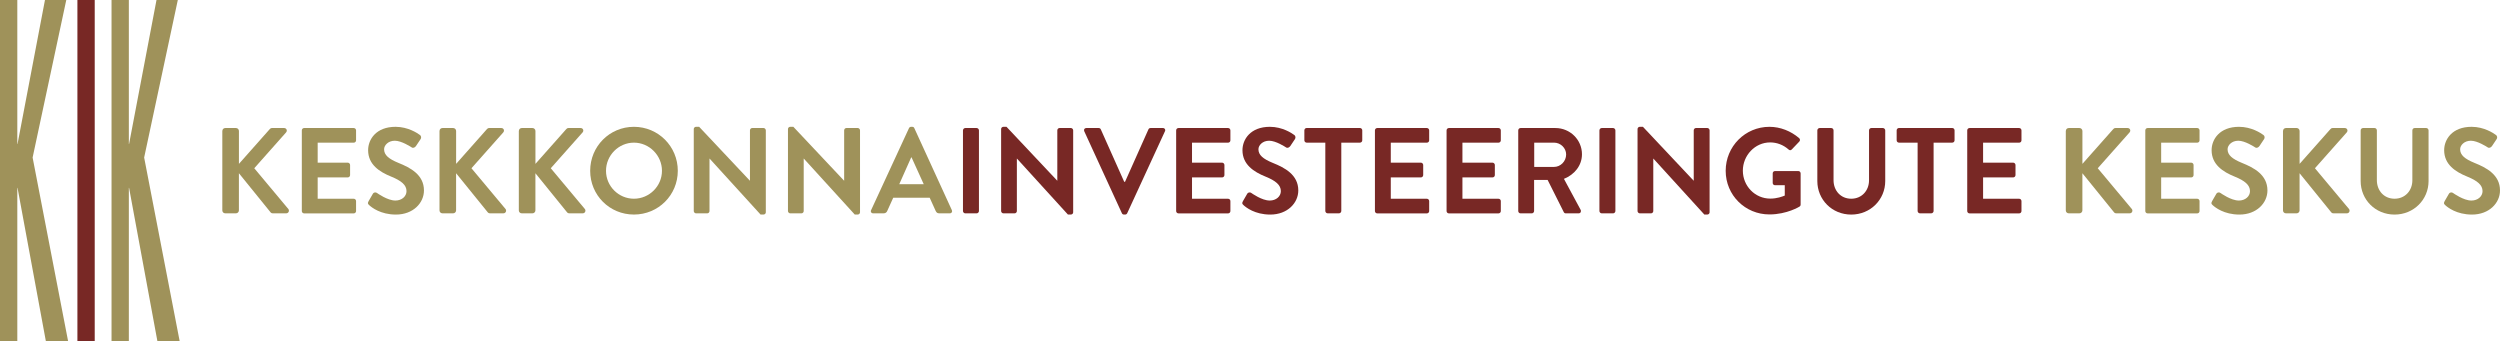 <?xml version="1.0" encoding="UTF-8" standalone="no"?>
<svg
   id="Layer_1"
   viewBox="0 0 862.28 117.73"
   version="1.1"
   sodipodi:docname="KIK_Horisontaalne_varv.svg"
   width="862.28"
   height="117.73"
   inkscape:version="1.2.2 (732a01da63, 2022-12-09)"
   xmlns:inkscape="http://www.inkscape.org/namespaces/inkscape"
   xmlns:sodipodi="http://sodipodi.sourceforge.net/DTD/sodipodi-0.dtd"
   xmlns="http://www.w3.org/2000/svg"
   xmlns:svg="http://www.w3.org/2000/svg">
  <sodipodi:namedview
     id="namedview75"
     pagecolor="#ffffff"
     bordercolor="#000000"
     borderopacity="0.25"
     inkscape:showpageshadow="2"
     inkscape:pageopacity="0.0"
     inkscape:pagecheckerboard="0"
     inkscape:deskcolor="#d1d1d1"
     showgrid="false"
     inkscape:zoom="1.3735544"
     inkscape:cx="385.13218"
     inkscape:cy="11.64861"
     inkscape:window-width="1450"
     inkscape:window-height="1020"
     inkscape:window-x="452"
     inkscape:window-y="29"
     inkscape:window-maximized="0"
     inkscape:current-layer="Layer_1" />
  <defs
     id="defs4">
    <style
       id="style2">.cls-1{fill:#9f925a;}.cls-2{fill:#782825;}</style>
  </defs>
  <polygon
     class="cls-1"
     points="51.7,96.88 51.7,47.23 45.73,47.23 45.73,164.96 51.7,164.96 51.7,112.03 51.78,112.03 61.56,164.96 69.23,164.96 56.98,101.57 68.59,47.23 61.24,47.23 51.78,96.88 "
     id="polygon6"
     transform="translate(-45.73,-47.23)" />
  <rect
     class="cls-2"
     x="26.7"
     y="0"
     width="5.97"
     height="117.73"
     id="rect8" />
  <polygon
     class="cls-1"
     points="90.17,96.88 90.17,47.23 84.2,47.23 84.2,164.96 90.17,164.96 90.17,112.03 90.25,112.03 100.03,164.96 107.71,164.96 95.45,101.57 107.06,47.23 99.71,47.23 90.25,96.88 "
     id="polygon10"
     transform="translate(-45.73,-47.23)" />
  <g
     id="g72"
     transform="translate(-45.73,-47.23)">
    <path
       class="cls-1"
       d="m 122.42,92.4 c 0,-0.55 0.42,-1.01 1.01,-1.01 h 3.7 c 0.55,0 1.01,0.46 1.01,1.01 v 11.35 l 10.59,-11.94 c 0.17,-0.21 0.42,-0.42 0.8,-0.42 h 4.2 c 0.8,0 1.22,0.88 0.67,1.51 l -10.97,12.36 11.77,14.08 c 0.42,0.55 0.08,1.47 -0.76,1.47 h -4.58 c -0.42,0 -0.67,-0.17 -0.76,-0.29 l -10.97,-13.54 v 12.82 c 0,0.55 -0.46,1.01 -1.01,1.01 h -3.7 c -0.59,0 -1.01,-0.46 -1.01,-1.01 V 92.39 Z"
       id="path12" />
    <path
       class="cls-1"
       d="m 149.83,92.19 c 0,-0.42 0.34,-0.8 0.8,-0.8 h 17.11 c 0.46,0 0.8,0.38 0.8,0.8 v 3.45 c 0,0.42 -0.34,0.8 -0.8,0.8 H 155.3 v 6.89 h 10.38 c 0.42,0 0.8,0.38 0.8,0.8 v 3.49 c 0,0.46 -0.38,0.8 -0.8,0.8 H 155.3 v 7.36 h 12.44 c 0.46,0 0.8,0.38 0.8,0.8 v 3.45 c 0,0.42 -0.34,0.8 -0.8,0.8 h -17.11 c -0.46,0 -0.8,-0.38 -0.8,-0.8 V 92.2 Z"
       id="path14" />
    <path
       class="cls-1"
       d="m 172.82,116.69 1.51,-2.61 c 0.34,-0.59 1.05,-0.59 1.43,-0.29 0.21,0.13 3.62,2.61 6.35,2.61 2.19,0 3.83,-1.43 3.83,-3.24 0,-2.14 -1.81,-3.61 -5.34,-5.04 -3.95,-1.6 -7.9,-4.12 -7.9,-9.08 0,-3.74 2.77,-8.07 9.46,-8.07 4.29,0 7.57,2.19 8.41,2.82 0.42,0.25 0.55,0.97 0.25,1.39 l -1.6,2.4 c -0.34,0.5 -0.97,0.84 -1.47,0.5 -0.34,-0.21 -3.53,-2.31 -5.84,-2.31 -2.31,0 -3.7,1.6 -3.7,2.94 0,1.98 1.56,3.32 4.96,4.71 4.08,1.64 8.79,4.08 8.79,9.5 0,4.33 -3.74,8.32 -9.67,8.32 -5.3,0 -8.41,-2.48 -9.25,-3.28 -0.38,-0.38 -0.59,-0.59 -0.21,-1.26 z"
       id="path16" />
    <path
       class="cls-1"
       d="m 197.33,92.4 c 0,-0.55 0.42,-1.01 1.01,-1.01 h 3.7 c 0.55,0 1.01,0.46 1.01,1.01 v 11.35 l 10.59,-11.94 c 0.17,-0.21 0.42,-0.42 0.8,-0.42 h 4.2 c 0.8,0 1.22,0.88 0.67,1.51 l -10.97,12.36 11.77,14.08 c 0.42,0.55 0.08,1.47 -0.76,1.47 h -4.58 c -0.42,0 -0.67,-0.17 -0.76,-0.29 l -10.97,-13.54 v 12.82 c 0,0.55 -0.46,1.01 -1.01,1.01 h -3.7 c -0.59,0 -1.01,-0.46 -1.01,-1.01 V 92.39 Z"
       id="path18" />
    <path
       class="cls-1"
       d="m 224.69,92.4 c 0,-0.55 0.42,-1.01 1.01,-1.01 h 3.7 c 0.55,0 1.01,0.46 1.01,1.01 v 11.35 L 241,91.81 c 0.17,-0.21 0.42,-0.42 0.8,-0.42 h 4.2 c 0.8,0 1.22,0.88 0.67,1.51 l -10.97,12.36 11.77,14.08 c 0.42,0.55 0.08,1.47 -0.76,1.47 h -4.58 c -0.42,0 -0.67,-0.17 -0.76,-0.29 L 230.4,106.98 v 12.82 c 0,0.55 -0.46,1.01 -1.01,1.01 h -3.7 c -0.59,0 -1.01,-0.46 -1.01,-1.01 V 92.39 Z"
       id="path20" />
    <path
       class="cls-1"
       d="m 264.38,90.97 c 8.41,0 15.13,6.77 15.13,15.17 0,8.4 -6.73,15.09 -15.13,15.09 -8.4,0 -15.09,-6.68 -15.09,-15.09 0,-8.41 6.68,-15.17 15.09,-15.17 z m 0,24.8 c 5.3,0 9.67,-4.33 9.67,-9.63 0,-5.3 -4.37,-9.71 -9.67,-9.71 -5.3,0 -9.63,4.41 -9.63,9.71 0,5.3 4.33,9.63 9.63,9.63 z"
       id="path22" />
    <path
       class="cls-1"
       d="m 285.02,91.72 c 0,-0.42 0.38,-0.76 0.8,-0.76 h 1.05 l 17.49,18.58 h 0.04 V 92.18 c 0,-0.42 0.34,-0.8 0.8,-0.8 h 3.87 c 0.42,0 0.8,0.38 0.8,0.8 v 28.29 c 0,0.42 -0.38,0.76 -0.8,0.76 h -1.01 l -17.57,-19.29 h -0.04 v 18.08 c 0,0.42 -0.34,0.8 -0.8,0.8 h -3.83 c -0.42,0 -0.8,-0.38 -0.8,-0.8 V 91.73 Z"
       id="path24" />
    <path
       class="cls-1"
       d="m 317.51,91.72 c 0,-0.42 0.38,-0.76 0.8,-0.76 h 1.05 l 17.49,18.58 h 0.04 V 92.18 c 0,-0.42 0.34,-0.8 0.8,-0.8 h 3.87 c 0.42,0 0.8,0.38 0.8,0.8 v 28.29 c 0,0.42 -0.38,0.76 -0.8,0.76 h -1.01 l -17.57,-19.29 h -0.04 v 18.08 c 0,0.42 -0.34,0.8 -0.8,0.8 h -3.83 c -0.42,0 -0.8,-0.38 -0.8,-0.8 V 91.73 Z"
       id="path26" />
    <path
       class="cls-1"
       d="m 346.18,119.72 13.07,-28.29 c 0.13,-0.25 0.34,-0.46 0.71,-0.46 h 0.42 c 0.42,0 0.59,0.21 0.71,0.46 l 12.95,28.29 c 0.25,0.55 -0.08,1.09 -0.71,1.09 h -3.66 c -0.63,0 -0.92,-0.25 -1.22,-0.84 l -2.06,-4.54 h -12.57 l -2.06,4.54 c -0.17,0.42 -0.55,0.84 -1.22,0.84 h -3.66 c -0.63,0 -0.97,-0.55 -0.71,-1.09 z m 18.16,-8.95 -4.2,-9.25 h -0.13 l -4.12,9.25 z"
       id="path28" />
    <path
       class="cls-2"
       d="m 377.87,92.19 c 0,-0.42 0.38,-0.8 0.8,-0.8 h 3.91 c 0.42,0 0.8,0.38 0.8,0.8 v 27.83 c 0,0.42 -0.38,0.8 -0.8,0.8 h -3.91 c -0.42,0 -0.8,-0.38 -0.8,-0.8 z"
       id="path30" />
    <path
       class="cls-2"
       d="m 391.03,91.72 c 0,-0.42 0.38,-0.76 0.8,-0.76 h 1.05 l 17.49,18.58 h 0.04 V 92.18 c 0,-0.42 0.34,-0.8 0.8,-0.8 h 3.87 c 0.42,0 0.8,0.38 0.8,0.8 v 28.29 c 0,0.42 -0.38,0.76 -0.8,0.76 h -1.01 L 396.5,101.94 h -0.04 v 18.08 c 0,0.42 -0.34,0.8 -0.8,0.8 h -3.83 c -0.42,0 -0.8,-0.38 -0.8,-0.8 V 91.73 Z"
       id="path32" />
    <path
       class="cls-2"
       d="m 419.7,92.48 c -0.25,-0.55 0.08,-1.09 0.71,-1.09 h 4.29 c 0.38,0 0.63,0.25 0.71,0.46 l 8.07,18.08 h 0.29 l 8.07,-18.08 c 0.08,-0.21 0.34,-0.46 0.71,-0.46 h 4.29 c 0.63,0 0.97,0.55 0.71,1.09 l -13.03,28.29 c -0.13,0.25 -0.34,0.46 -0.71,0.46 h -0.42 c -0.38,0 -0.59,-0.21 -0.71,-0.46 L 419.69,92.48 Z"
       id="path34" />
    <path
       class="cls-2"
       d="m 451.4,92.19 c 0,-0.42 0.34,-0.8 0.8,-0.8 h 17.11 c 0.46,0 0.8,0.38 0.8,0.8 v 3.45 c 0,0.42 -0.34,0.8 -0.8,0.8 h -12.44 v 6.89 h 10.38 c 0.42,0 0.8,0.38 0.8,0.8 v 3.49 c 0,0.46 -0.38,0.8 -0.8,0.8 h -10.38 v 7.36 h 12.44 c 0.46,0 0.8,0.38 0.8,0.8 v 3.45 c 0,0.42 -0.34,0.8 -0.8,0.8 H 452.2 c -0.46,0 -0.8,-0.38 -0.8,-0.8 V 92.2 Z"
       id="path36" />
    <path
       class="cls-2"
       d="m 474.39,116.69 1.51,-2.61 c 0.34,-0.59 1.05,-0.59 1.43,-0.29 0.21,0.13 3.62,2.61 6.35,2.61 2.19,0 3.83,-1.43 3.83,-3.24 0,-2.14 -1.81,-3.61 -5.34,-5.04 -3.95,-1.6 -7.9,-4.12 -7.9,-9.08 0,-3.74 2.77,-8.07 9.46,-8.07 4.29,0 7.57,2.19 8.41,2.82 0.42,0.25 0.55,0.97 0.25,1.39 l -1.6,2.4 c -0.34,0.5 -0.97,0.84 -1.47,0.5 -0.34,-0.21 -3.53,-2.31 -5.84,-2.31 -2.31,0 -3.7,1.6 -3.7,2.94 0,1.98 1.56,3.32 4.96,4.71 4.08,1.64 8.79,4.08 8.79,9.5 0,4.33 -3.74,8.32 -9.67,8.32 -5.3,0 -8.41,-2.48 -9.25,-3.28 -0.38,-0.38 -0.59,-0.59 -0.21,-1.26 z"
       id="path38" />
    <path
       class="cls-2"
       d="m 502.85,96.43 h -6.43 c -0.46,0 -0.8,-0.38 -0.8,-0.8 v -3.45 c 0,-0.42 0.34,-0.8 0.8,-0.8 h 18.37 c 0.46,0 0.8,0.38 0.8,0.8 v 3.45 c 0,0.42 -0.34,0.8 -0.8,0.8 h -6.43 v 23.58 c 0,0.42 -0.38,0.8 -0.8,0.8 h -3.91 c -0.42,0 -0.8,-0.38 -0.8,-0.8 z"
       id="path40" />
    <path
       class="cls-2"
       d="m 519.96,92.19 c 0,-0.42 0.34,-0.8 0.8,-0.8 h 17.11 c 0.46,0 0.8,0.38 0.8,0.8 v 3.45 c 0,0.42 -0.34,0.8 -0.8,0.8 h -12.44 v 6.89 h 10.38 c 0.42,0 0.8,0.38 0.8,0.8 v 3.49 c 0,0.46 -0.38,0.8 -0.8,0.8 h -10.38 v 7.36 h 12.44 c 0.46,0 0.8,0.38 0.8,0.8 v 3.45 c 0,0.42 -0.34,0.8 -0.8,0.8 h -17.11 c -0.46,0 -0.8,-0.38 -0.8,-0.8 V 92.2 Z"
       id="path42" />
    <path
       class="cls-2"
       d="m 544.67,92.19 c 0,-0.42 0.34,-0.8 0.8,-0.8 h 17.11 c 0.46,0 0.8,0.38 0.8,0.8 v 3.45 c 0,0.42 -0.34,0.8 -0.8,0.8 h -12.44 v 6.89 h 10.38 c 0.42,0 0.8,0.38 0.8,0.8 v 3.49 c 0,0.46 -0.38,0.8 -0.8,0.8 h -10.38 v 7.36 h 12.44 c 0.46,0 0.8,0.38 0.8,0.8 v 3.45 c 0,0.42 -0.34,0.8 -0.8,0.8 h -17.11 c -0.46,0 -0.8,-0.38 -0.8,-0.8 V 92.2 Z"
       id="path44" />
    <path
       class="cls-2"
       d="m 569.39,92.19 c 0,-0.42 0.34,-0.8 0.8,-0.8 h 12.02 c 5.04,0 9.16,4.04 9.16,9.04 0,3.87 -2.56,7.02 -6.22,8.49 l 5.76,10.68 c 0.29,0.55 0,1.22 -0.71,1.22 h -4.41 c -0.38,0 -0.59,-0.21 -0.67,-0.38 l -5.59,-11.14 h -4.67 v 10.72 c 0,0.42 -0.38,0.8 -0.8,0.8 h -3.87 c -0.46,0 -0.8,-0.38 -0.8,-0.8 z m 12.36,12.61 c 2.23,0 4.16,-1.93 4.16,-4.29 0,-2.23 -1.93,-4.08 -4.16,-4.08 h -6.85 v 8.37 z"
       id="path46" />
    <path
       class="cls-2"
       d="m 597.39,92.19 c 0,-0.42 0.38,-0.8 0.8,-0.8 h 3.91 c 0.42,0 0.8,0.38 0.8,0.8 v 27.83 c 0,0.42 -0.38,0.8 -0.8,0.8 h -3.91 c -0.42,0 -0.8,-0.38 -0.8,-0.8 z"
       id="path48" />
    <path
       class="cls-2"
       d="m 610.54,91.72 c 0,-0.42 0.38,-0.76 0.8,-0.76 h 1.05 l 17.49,18.58 h 0.04 V 92.18 c 0,-0.42 0.34,-0.8 0.8,-0.8 h 3.87 c 0.42,0 0.8,0.38 0.8,0.8 v 28.29 c 0,0.42 -0.38,0.76 -0.8,0.76 h -1.01 l -17.57,-19.29 h -0.04 v 18.08 c 0,0.42 -0.34,0.8 -0.8,0.8 h -3.83 c -0.42,0 -0.8,-0.38 -0.8,-0.8 V 91.73 Z"
       id="path50" />
    <path
       class="cls-2"
       d="m 656.03,90.97 c 3.78,0 7.4,1.47 10.26,3.91 0.34,0.34 0.38,0.84 0.04,1.18 l -2.61,2.73 c -0.34,0.34 -0.71,0.34 -1.09,0 -1.81,-1.6 -4.04,-2.44 -6.35,-2.44 -5.25,0 -9.42,4.5 -9.42,9.75 0,5.25 4.16,9.63 9.46,9.63 2.35,0 4.16,-0.71 5,-1.05 v -3.57 h -3.36 c -0.46,0 -0.8,-0.34 -0.8,-0.76 v -3.32 c 0,-0.46 0.34,-0.8 0.8,-0.8 h 8.07 c 0.42,0 0.76,0.38 0.76,0.8 v 10.76 c 0,0.34 -0.17,0.55 -0.34,0.67 0,0 -4.33,2.73 -10.42,2.73 -8.37,0 -15.09,-6.64 -15.09,-15.05 0,-8.41 6.73,-15.17 15.09,-15.17 z"
       id="path52" />
    <path
       class="cls-2"
       d="m 672.55,92.19 c 0,-0.42 0.38,-0.8 0.8,-0.8 h 3.99 c 0.46,0 0.8,0.38 0.8,0.8 v 17.19 c 0,3.57 2.44,6.39 6.1,6.39 3.66,0 6.14,-2.82 6.14,-6.35 V 92.19 c 0,-0.42 0.34,-0.8 0.8,-0.8 h 3.99 c 0.42,0 0.8,0.38 0.8,0.8 v 17.49 c 0,6.39 -5.09,11.56 -11.73,11.56 -6.64,0 -11.69,-5.17 -11.69,-11.56 z"
       id="path54" />
    <path
       class="cls-2"
       d="m 707.14,96.43 h -6.43 c -0.46,0 -0.8,-0.38 -0.8,-0.8 v -3.45 c 0,-0.42 0.34,-0.8 0.8,-0.8 h 18.37 c 0.46,0 0.8,0.38 0.8,0.8 v 3.45 c 0,0.42 -0.34,0.8 -0.8,0.8 h -6.43 v 23.58 c 0,0.42 -0.38,0.8 -0.8,0.8 h -3.91 c -0.42,0 -0.8,-0.38 -0.8,-0.8 z"
       id="path56" />
    <path
       class="cls-2"
       d="m 724.25,92.19 c 0,-0.42 0.34,-0.8 0.8,-0.8 h 17.11 c 0.46,0 0.8,0.38 0.8,0.8 v 3.45 c 0,0.42 -0.34,0.8 -0.8,0.8 h -12.44 v 6.89 h 10.38 c 0.42,0 0.8,0.38 0.8,0.8 v 3.49 c 0,0.46 -0.38,0.8 -0.8,0.8 h -10.38 v 7.36 h 12.44 c 0.46,0 0.8,0.38 0.8,0.8 v 3.45 c 0,0.42 -0.34,0.8 -0.8,0.8 h -17.11 c -0.46,0 -0.8,-0.38 -0.8,-0.8 V 92.2 Z"
       id="path58" />
    <path
       class="cls-1"
       d="m 758.26,92.4 c 0,-0.55 0.42,-1.01 1.01,-1.01 h 3.7 c 0.55,0 1.01,0.46 1.01,1.01 v 11.35 l 10.59,-11.94 c 0.17,-0.21 0.42,-0.42 0.8,-0.42 h 4.2 c 0.8,0 1.22,0.88 0.67,1.51 l -10.97,12.36 11.77,14.08 c 0.42,0.55 0.08,1.47 -0.76,1.47 h -4.58 c -0.42,0 -0.67,-0.17 -0.76,-0.29 l -10.97,-13.54 v 12.82 c 0,0.55 -0.46,1.01 -1.01,1.01 h -3.7 c -0.59,0 -1.01,-0.46 -1.01,-1.01 V 92.39 Z"
       id="path60" />
    <path
       class="cls-1"
       d="m 785.67,92.19 c 0,-0.42 0.34,-0.8 0.8,-0.8 h 17.11 c 0.46,0 0.8,0.38 0.8,0.8 v 3.45 c 0,0.42 -0.34,0.8 -0.8,0.8 h -12.44 v 6.89 h 10.38 c 0.42,0 0.8,0.38 0.8,0.8 v 3.49 c 0,0.46 -0.38,0.8 -0.8,0.8 h -10.38 v 7.36 h 12.44 c 0.46,0 0.8,0.38 0.8,0.8 v 3.45 c 0,0.42 -0.34,0.8 -0.8,0.8 h -17.11 c -0.46,0 -0.8,-0.38 -0.8,-0.8 V 92.2 Z"
       id="path62" />
    <path
       class="cls-1"
       d="m 808.66,116.69 1.51,-2.61 c 0.34,-0.59 1.05,-0.59 1.43,-0.29 0.21,0.13 3.62,2.61 6.35,2.61 2.19,0 3.83,-1.43 3.83,-3.24 0,-2.14 -1.81,-3.61 -5.34,-5.04 -3.95,-1.6 -7.9,-4.12 -7.9,-9.08 0,-3.74 2.77,-8.07 9.46,-8.07 4.29,0 7.57,2.19 8.41,2.82 0.42,0.25 0.55,0.97 0.25,1.39 l -1.6,2.4 c -0.34,0.5 -0.97,0.84 -1.47,0.5 -0.34,-0.21 -3.53,-2.31 -5.84,-2.31 -2.31,0 -3.7,1.6 -3.7,2.94 0,1.98 1.56,3.32 4.96,4.71 4.08,1.64 8.79,4.08 8.79,9.5 0,4.33 -3.74,8.32 -9.67,8.32 -5.3,0 -8.41,-2.48 -9.25,-3.28 -0.38,-0.38 -0.59,-0.59 -0.21,-1.26 z"
       id="path64" />
    <path
       class="cls-1"
       d="m 833.17,92.4 c 0,-0.55 0.42,-1.01 1.01,-1.01 h 3.7 c 0.55,0 1.01,0.46 1.01,1.01 v 11.35 l 10.59,-11.94 c 0.17,-0.21 0.42,-0.42 0.8,-0.42 h 4.2 c 0.8,0 1.22,0.88 0.67,1.51 l -10.97,12.36 11.77,14.08 c 0.42,0.55 0.08,1.47 -0.76,1.47 h -4.58 c -0.42,0 -0.67,-0.17 -0.76,-0.29 l -10.97,-13.54 v 12.82 c 0,0.55 -0.46,1.01 -1.01,1.01 h -3.7 c -0.59,0 -1.01,-0.46 -1.01,-1.01 V 92.39 Z"
       id="path66" />
    <path
       class="cls-1"
       d="m 859.95,92.19 c 0,-0.42 0.38,-0.8 0.8,-0.8 h 3.99 c 0.46,0 0.8,0.38 0.8,0.8 v 17.19 c 0,3.57 2.44,6.39 6.1,6.39 3.66,0 6.14,-2.82 6.14,-6.35 V 92.19 c 0,-0.42 0.34,-0.8 0.8,-0.8 h 3.99 c 0.42,0 0.8,0.38 0.8,0.8 v 17.49 c 0,6.39 -5.09,11.56 -11.73,11.56 -6.64,0 -11.69,-5.17 -11.69,-11.56 z"
       id="path68" />
    <path
       class="cls-1"
       d="m 888.87,116.69 1.51,-2.61 c 0.34,-0.59 1.05,-0.59 1.43,-0.29 0.21,0.13 3.62,2.61 6.35,2.61 2.19,0 3.83,-1.43 3.83,-3.24 0,-2.14 -1.81,-3.61 -5.34,-5.04 -3.95,-1.6 -7.9,-4.12 -7.9,-9.08 0,-3.74 2.77,-8.07 9.46,-8.07 4.29,0 7.57,2.19 8.41,2.82 0.42,0.25 0.55,0.97 0.25,1.39 l -1.6,2.4 c -0.34,0.5 -0.97,0.84 -1.47,0.5 -0.34,-0.21 -3.53,-2.31 -5.84,-2.31 -2.31,0 -3.7,1.6 -3.7,2.94 0,1.98 1.56,3.32 4.96,4.71 4.08,1.64 8.79,4.08 8.79,9.5 0,4.33 -3.74,8.32 -9.67,8.32 -5.3,0 -8.41,-2.48 -9.25,-3.28 -0.38,-0.38 -0.59,-0.59 -0.21,-1.26 z"
       id="path70" />
  </g>
</svg>
